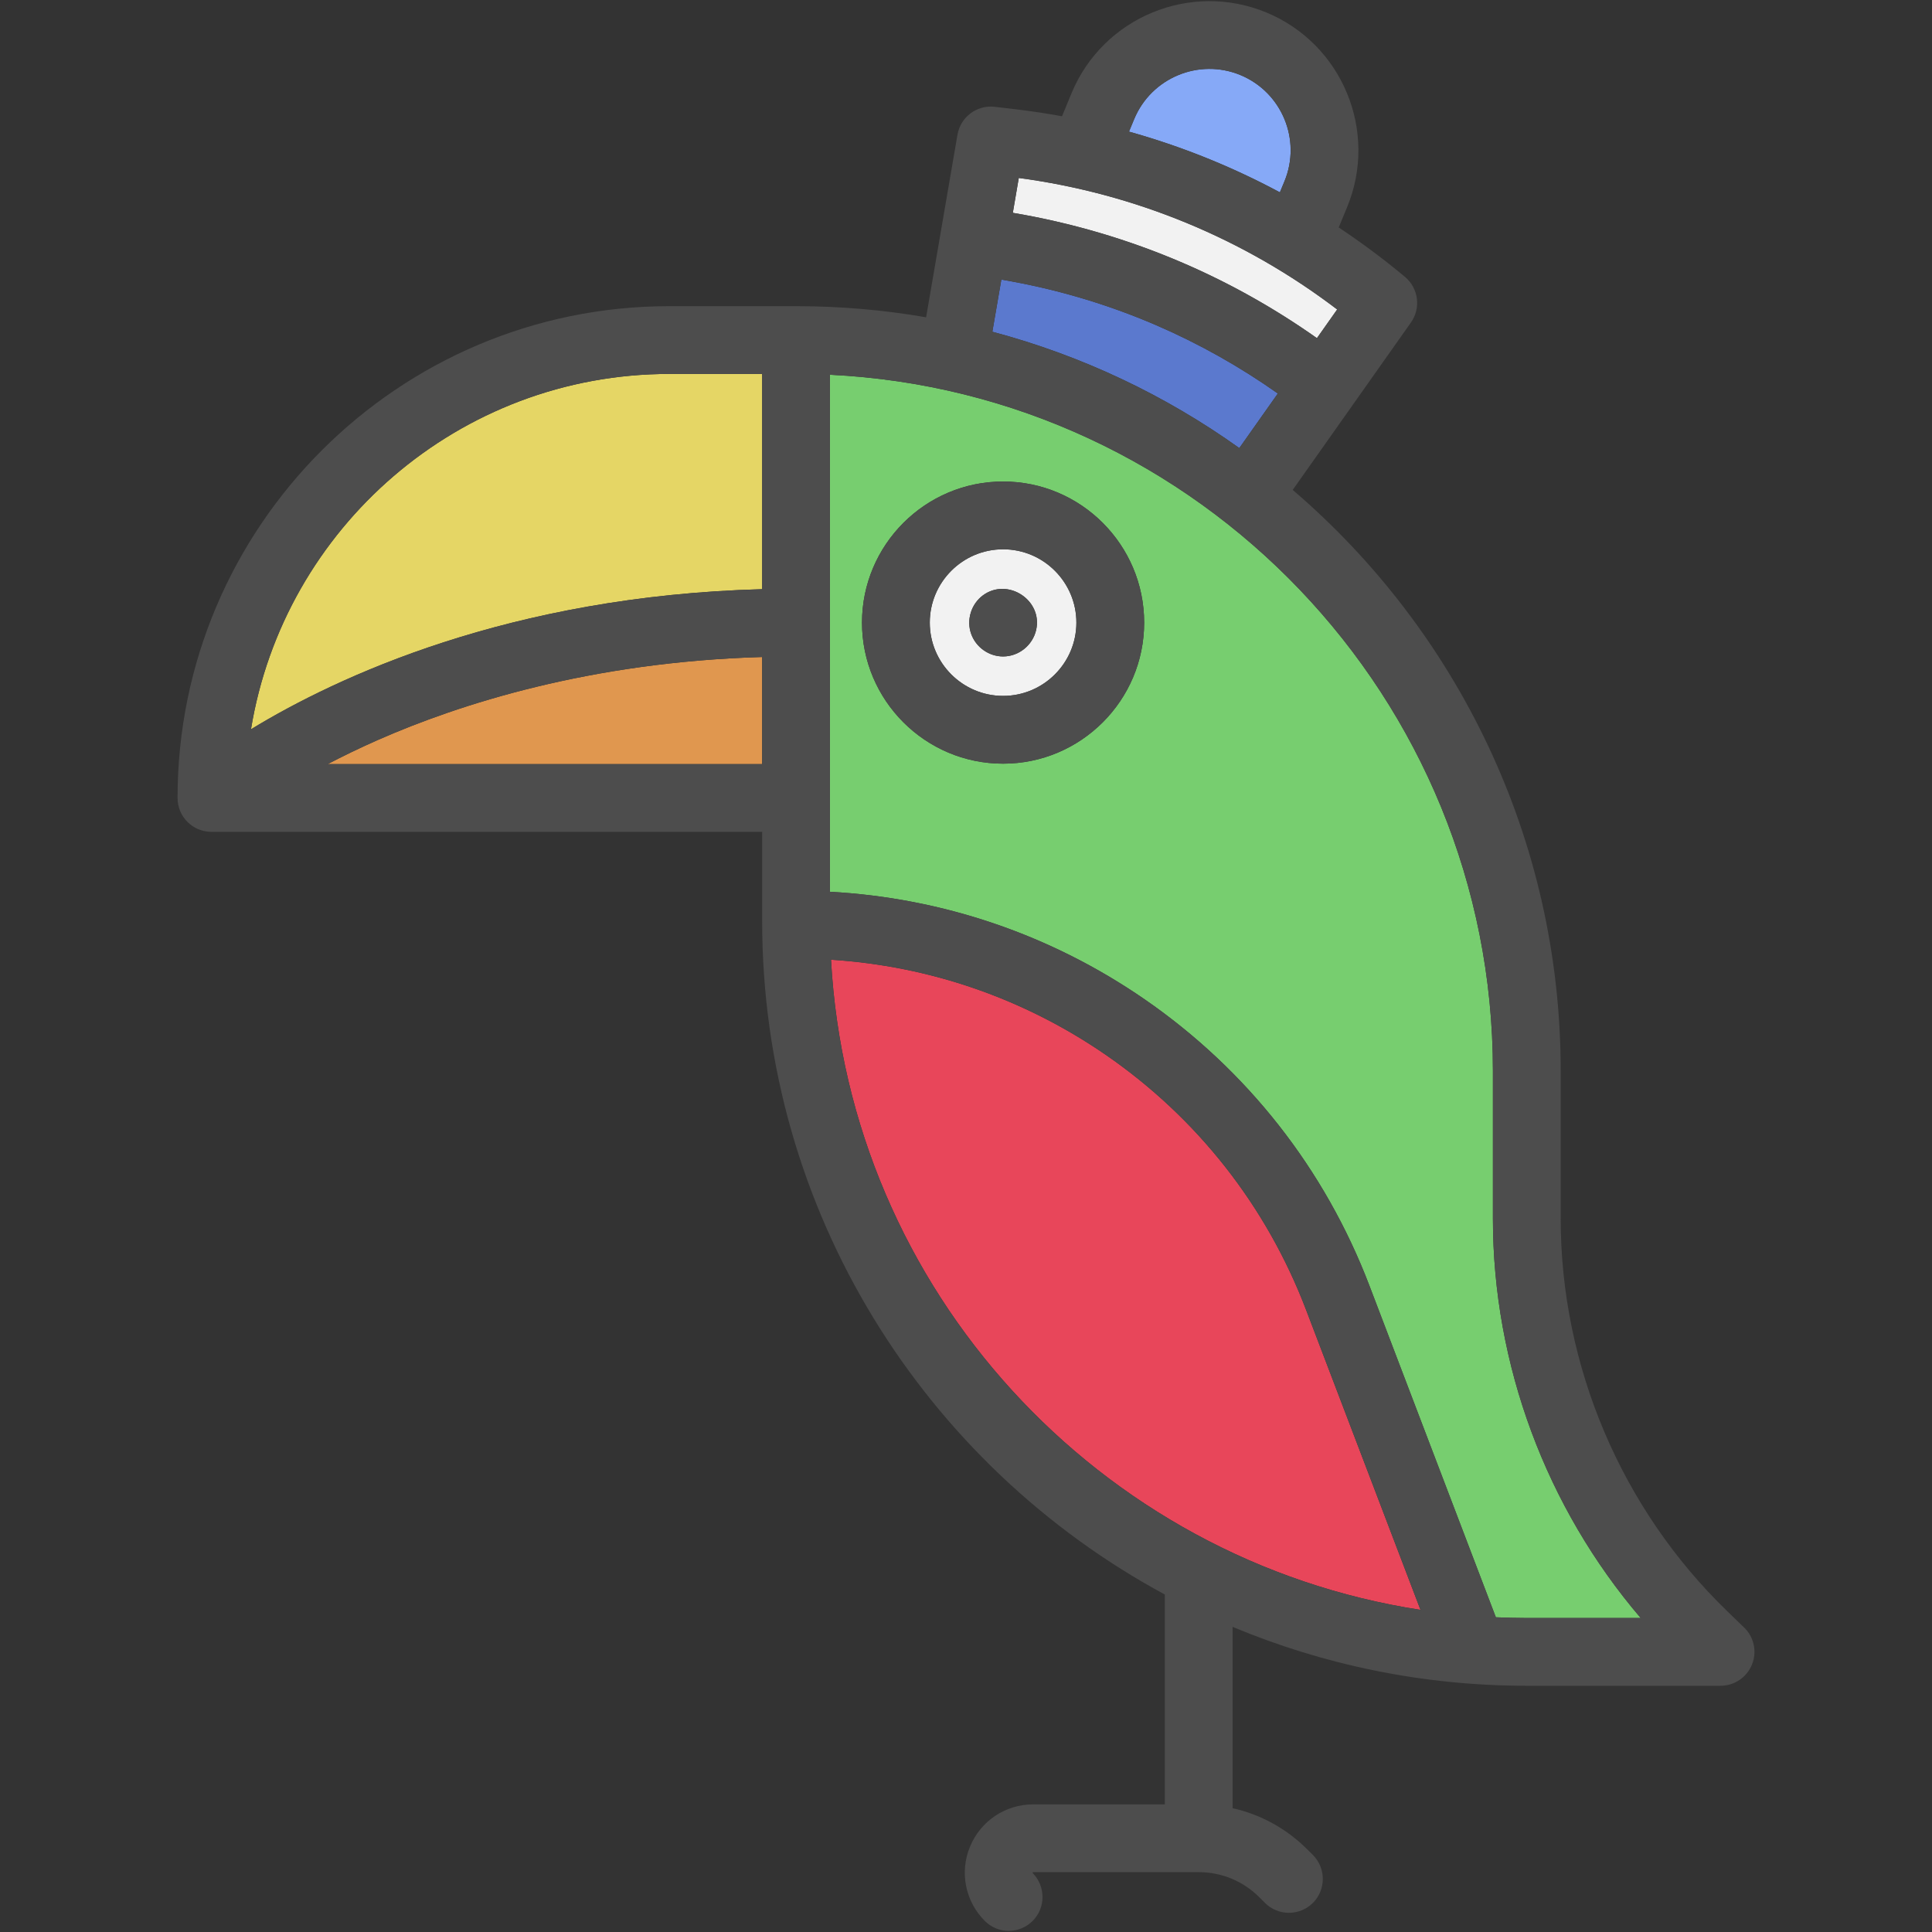 <?xml version="1.0" encoding="iso-8859-1"?>
<!-- Uploaded to: SVG Repo, www.svgrepo.com, Generator: SVG Repo Mixer Tools -->
<!DOCTYPE svg PUBLIC "-//W3C//DTD SVG 1.1//EN" "http://www.w3.org/Graphics/SVG/1.1/DTD/svg11.dtd">
<svg height="800px" width="800px" version="1.1" id="Capa_1" xmlns="http://www.w3.org/2000/svg" xmlns:xlink="http://www.w3.org/1999/xlink" 
	 viewBox="0 0 427.613 427.613" xml:space="preserve">
<rect x="0" y="0" width="427.613" height="427.613" fill="#333333" stroke="none"/>
<g>
	<g id="XMLID_17_">
		<g>
			<path style="fill:#F2F2F2;" d="M222.019,121.575c8.94,0,16.22,7.28,16.22,16.23c0,8.94-7.28,16.22-16.22,16.22
				c-8.95,0-16.23-7.28-16.23-16.22C205.789,128.855,213.069,121.575,222.019,121.575z M229.329,139.445
				c1.52-6.63-6.33-11.7-11.78-7.67c-2.62,1.94-3.7,5.49-2.59,8.55c1.06,2.95,3.92,4.97,7.06,4.97
				C225.499,145.295,228.549,142.815,229.329,139.445z"/>
			<path style="fill:#F2F2F2;" d="M295.959,68.495l-4.48,6.35c-9.28-6.55-19.21-12.15-29.64-16.64
				c-12.09-5.21-24.74-8.92-37.67-11.1l1.32-7.72C251.199,42.825,275.389,52.825,295.959,68.495z"/>
			<path style="fill:#86A9F7;" d="M274.549,16.615c9.17,3.8,13.54,14.35,9.74,23.52l-1.01,2.44c-10.6-5.69-21.79-10.2-33.4-13.44
				l1.15-2.77C254.829,17.195,265.379,12.825,274.549,16.615z"/>
			<path style="fill:#5B79CE;" d="M282.829,87.095l-8.53,12.08c-16.31-11.65-34.77-20.46-54.66-25.75l1.99-11.54
				c11.77,1.98,23.27,5.35,34.27,10.09C265.369,76.065,274.399,81.145,282.829,87.095z"/>
			<path style="fill:#E0974F;" d="M168.689,145.415v23.7h-96.16c3.32-1.73,7.01-3.53,11.09-5.33
				C101.609,155.865,130.599,146.515,168.689,145.415z"/>
			<path style="fill:#E5D665;" d="M168.689,82.765v47.64c-56.02,1.5-94.24,19.49-113.14,31.01c7.29-44.55,46.03-78.65,92.61-78.65
				H168.689z"/>
			<path style="fill:#77CE6F;" d="M363.139,358.115h-25.21c-2.3,0-4.58-0.07-6.85-0.16l-27.97-73.36
				c-9.85-25.83-27.09-47.78-49.85-63.47c-20.7-14.26-44.62-22.39-69.57-23.75V82.945c81.58,3.92,146.74,71.52,146.74,154.06v32.71
				C330.429,302.075,342.219,333.635,363.139,358.115z M253.239,137.805c0-17.22-14.01-31.23-31.22-31.23
				c-17.22,0-31.23,14.01-31.23,31.23c0,17.21,14.01,31.22,31.23,31.22C239.229,169.025,253.239,155.015,253.239,137.805z"/>
			<path style="fill:#E8465A;" d="M289.089,289.945l25.31,66.37c-71.17-10.94-126.45-70.7-130.47-143.9
				c21.81,1.38,42.7,8.58,60.82,21.06C264.999,247.435,280.329,266.955,289.089,289.945z"/>
			<path style="fill:#4D4D4D;" d="M386.019,360.215c2.21,2.12,2.9,5.37,1.75,8.2c-1.15,2.84-3.9,4.7-6.95,4.7h-42.89
				c-23.06,0-45.06-4.65-65.12-13.04v40.13c6.21,1.39,11.92,4.51,16.53,9.12l1.25,1.24c2.92,2.93,2.92,7.68,0,10.61
				c-1.47,1.46-3.39,2.19-5.31,2.19c-1.92,0-3.84-0.73-5.3-2.19l-1.25-1.25c-3.58-3.58-8.35-5.56-13.42-5.56h-36.64
				c-0.09,0.02-0.14,0.13-0.13,0.18c2.92,2.93,2.95,7.69,0.02,10.62c-1.47,1.46-3.39,2.2-5.3,2.2s-3.82-0.73-5.28-2.19
				c-4.34-4.34-5.63-10.81-3.28-16.47c2.35-5.67,7.83-9.34,13.97-9.34h29.14v-46.45c-53.01-28.62-89.12-84.69-89.12-149.05v-19.75
				H46.799c-4.14,0-7.5-3.35-7.5-7.5c0-60.02,48.83-108.85,108.86-108.85h28.03c9.81,0,19.43,0.84,28.79,2.46l6.94-40.41
				c0.68-3.93,4.31-6.64,8.27-6.17l4.77,0.56c3.39,0.4,6.76,0.92,10.1,1.53l2.11-5.11c6.96-16.81,26.31-24.82,43.12-17.86
				c16.81,6.96,24.82,26.3,17.86,43.11l-1.85,4.47c5.07,3.37,9.97,7.01,14.68,10.95c2.99,2.51,3.56,6.89,1.31,10.08l-26.17,37.06
				c36.28,31.06,59.31,77.17,59.31,128.57v32.71c0,16.3,3.36,32.38,9.66,47.21c6.3,14.83,15.53,28.41,27.26,39.74L386.019,360.215z
				 M337.929,358.115h25.21c-20.92-24.48-32.71-56.04-32.71-88.4v-32.71c0-82.54-65.16-150.14-146.74-154.06v114.43
				c24.95,1.36,48.87,9.49,69.57,23.75c22.76,15.69,40,37.64,49.85,63.47l27.97,73.36
				C333.349,358.045,335.629,358.115,337.929,358.115z M314.399,356.315l-25.31-66.37c-8.76-22.99-24.09-42.51-44.34-56.47
				c-18.12-12.48-39.01-19.68-60.82-21.06C187.949,285.615,243.229,345.375,314.399,356.315z M291.479,74.845l4.48-6.35
				c-20.57-15.67-44.76-25.67-70.47-29.11l-1.32,7.72c12.93,2.18,25.58,5.89,37.67,11.1
				C272.269,62.695,282.199,68.295,291.479,74.845z M284.289,40.135c3.8-9.17-0.57-19.72-9.74-23.52
				c-9.17-3.79-19.72,0.58-23.52,9.75l-1.15,2.77c11.61,3.24,22.8,7.75,33.4,13.44L284.289,40.135z M274.299,99.175l8.53-12.08
				c-8.43-5.95-17.46-11.03-26.93-15.12c-11-4.74-22.5-8.11-34.27-10.09l-1.99,11.54C239.529,78.715,257.989,87.525,274.299,99.175z
				 M168.689,169.115v-23.7c-38.09,1.1-67.08,10.45-85.07,18.37c-4.08,1.8-7.77,3.6-11.09,5.33H168.689z M168.689,130.405v-47.64
				h-20.53c-46.58,0-85.32,34.1-92.61,78.65C74.449,149.895,112.669,131.905,168.689,130.405z"/>
			<path style="fill:#4D4D4D;" d="M222.019,106.575c17.21,0,31.22,14.01,31.22,31.23c0,17.21-14.01,31.22-31.22,31.22
				c-17.22,0-31.23-14.01-31.23-31.22C190.789,120.585,204.799,106.575,222.019,106.575z M238.239,137.805
				c0-8.95-7.28-16.23-16.22-16.23c-8.95,0-16.23,7.28-16.23,16.23c0,8.94,7.28,16.22,16.23,16.22
				C230.959,154.025,238.239,146.745,238.239,137.805z"/>
			<path style="fill:#4D4D4D;" d="M217.549,131.775c5.45-4.03,13.3,1.04,11.78,7.67c-0.78,3.37-3.83,5.85-7.31,5.85
				c-3.14,0-6-2.02-7.06-4.97C213.849,137.265,214.929,133.715,217.549,131.775z"/>
		</g>
		<g>
		</g>
	</g>
</g>
</svg>